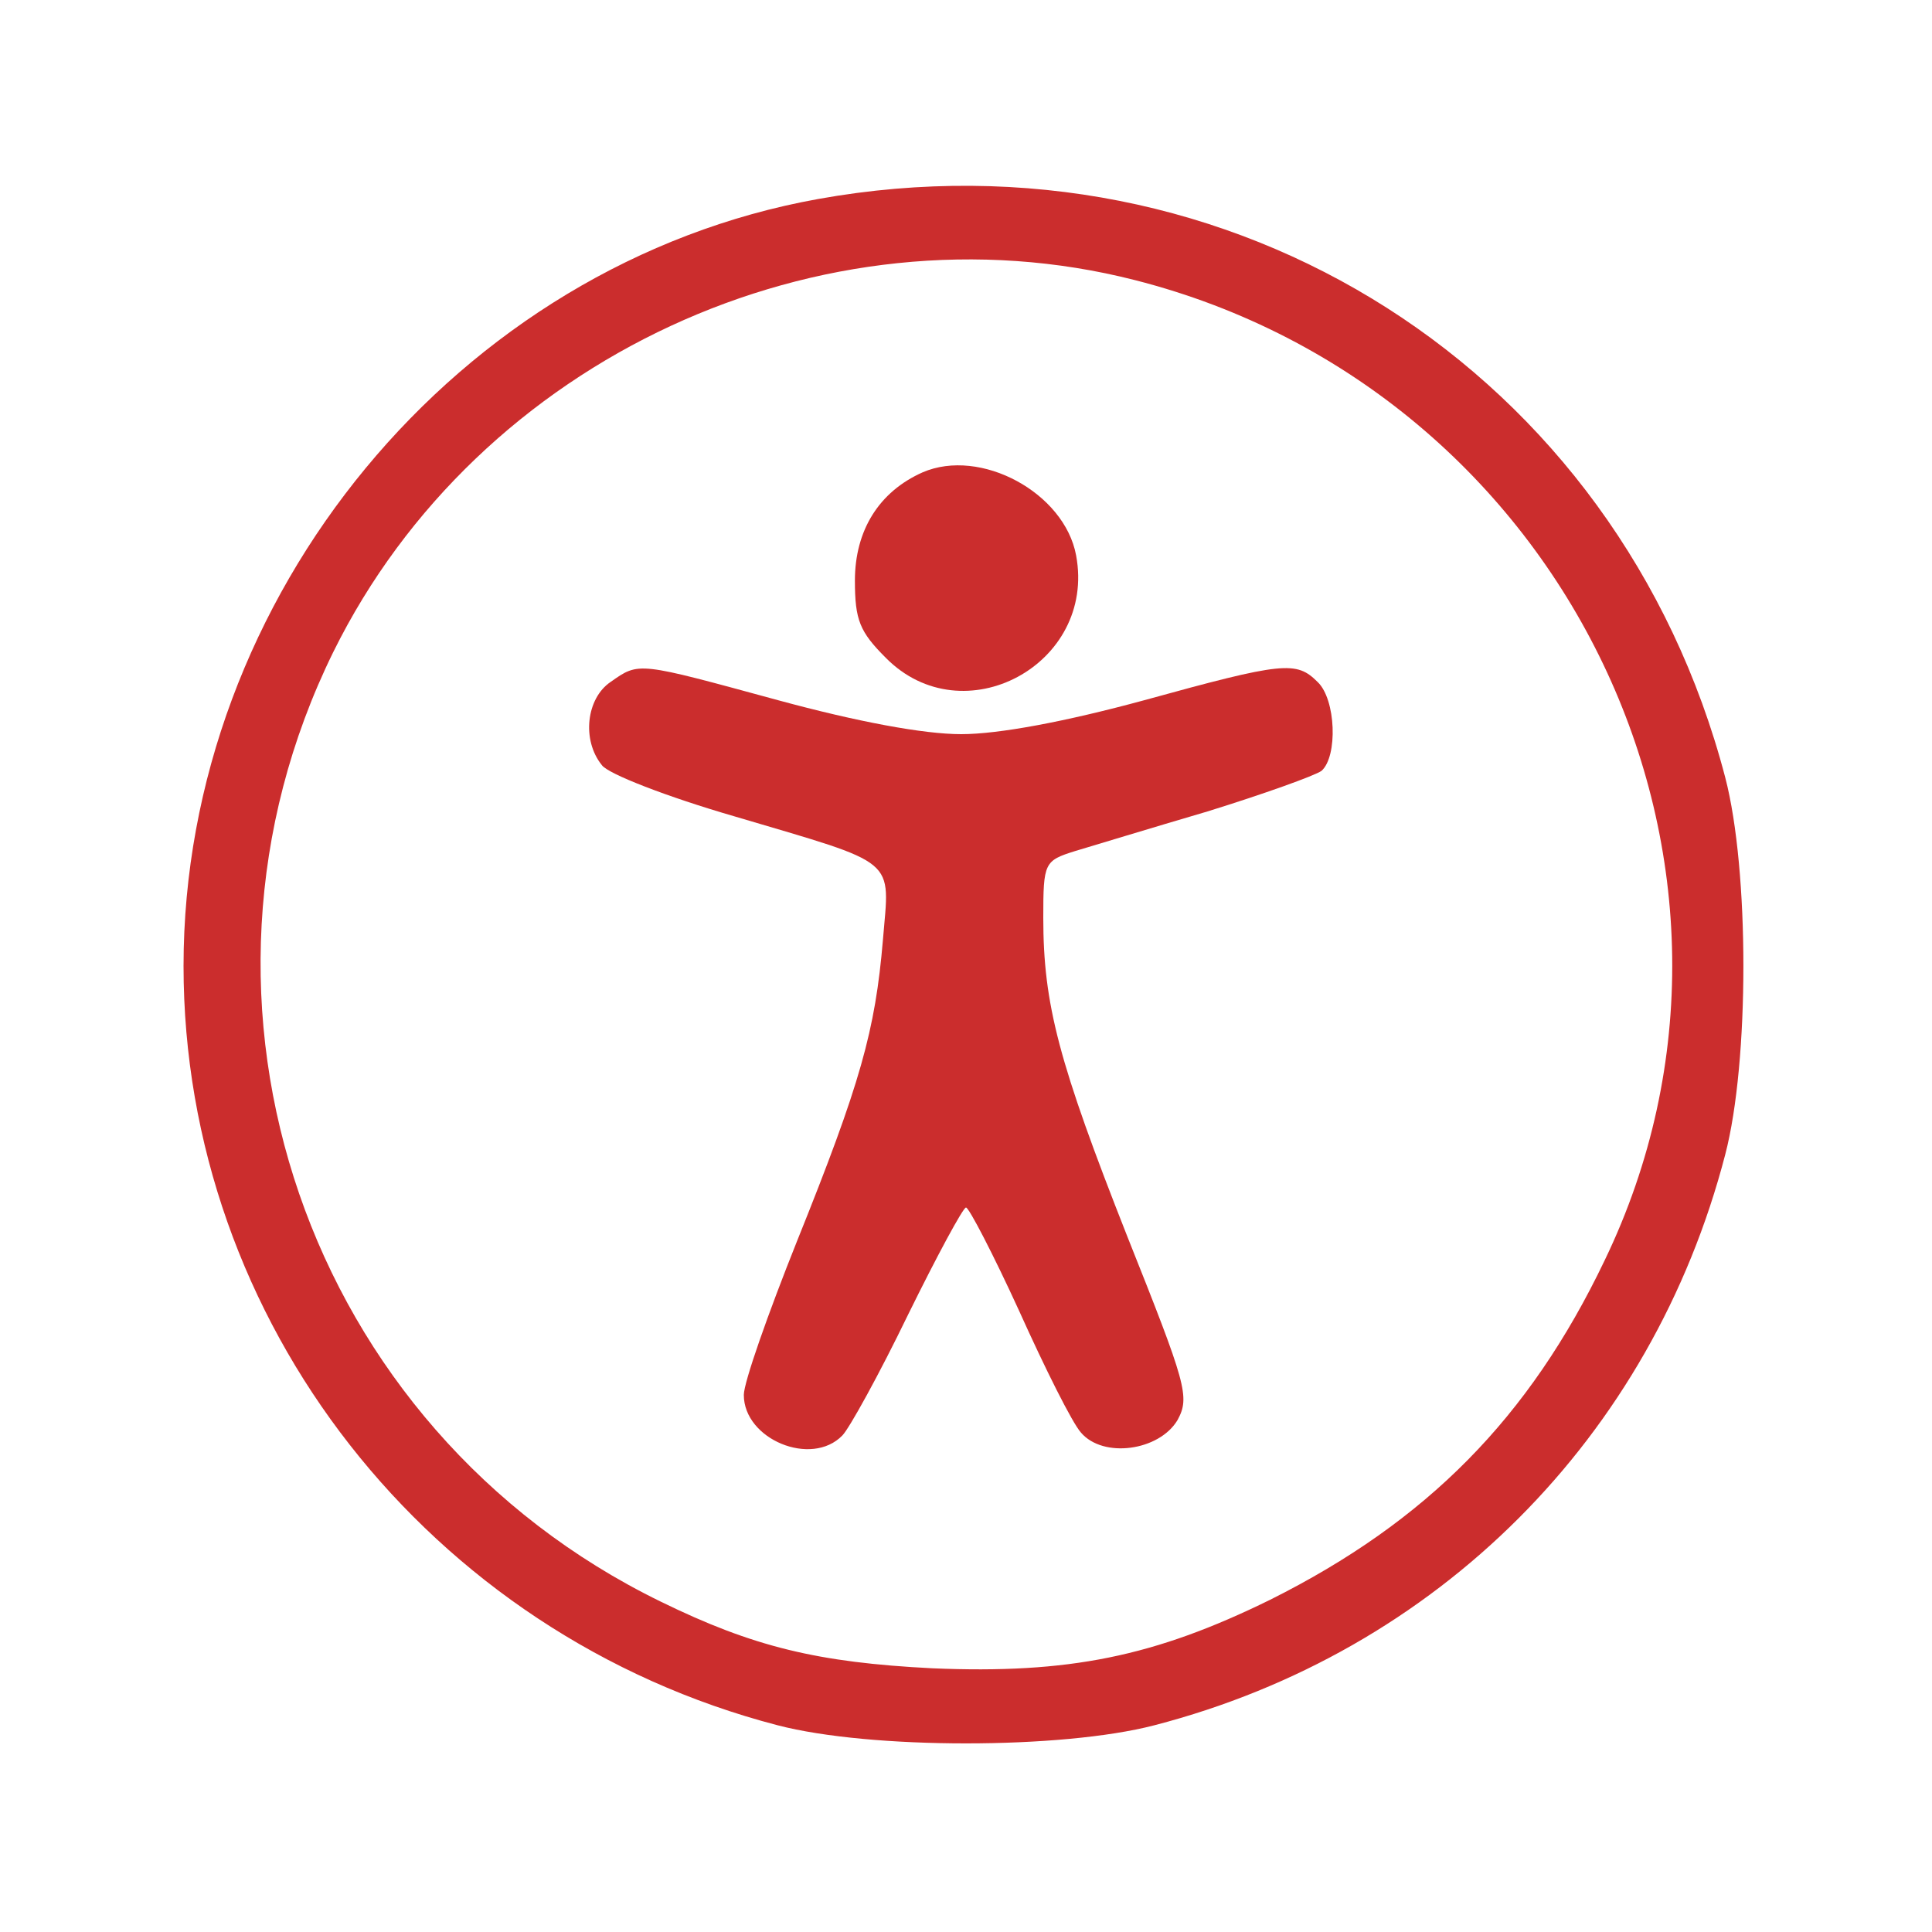 <?xml version="1.0" standalone="no"?>
<!DOCTYPE svg PUBLIC "-//W3C//DTD SVG 20010904//EN"
 "http://www.w3.org/TR/2001/REC-SVG-20010904/DTD/svg10.dtd">
<svg version="1.0" xmlns="http://www.w3.org/2000/svg"
 width="200pt" height="200pt" viewBox="0 0 200 200"
 preserveAspectRatio="xMidYMid meet">
<g transform="translate(0,200) scale(0.1,-0.1)"
fill="#cb2d2d" stroke="none">
<path d="M847 1794 c-373 -67 -657 -411 -657 -794 0 -368 254 -692 615 -786
96 -25 294 -25 390 0 293 76 515 298 591 591 25 96 25 294 0 390 -110 421
-511 676 -939 599z m328 -84 c447 -114 683 -607 486 -1015 -78 -163 -184 -270
-346 -351 -120 -59 -209 -77 -350 -71 -118 6 -185 22 -281 69 -367 179 -518
619 -339 983 150 304 505 468 830 385z"/>
<path d="M955 1511 c-45 -20 -70 -60 -70 -112 0 -41 5 -53 32 -80 80 -81 218
-7 197 106 -12 65 -99 112 -159 86z"/>
<path d="M632 1294 c-25 -17 -30 -60 -9 -86 6 -9 68 -33 137 -53 172 -51 161
-42 154 -128 -8 -94 -23 -148 -89 -312 -30 -75 -55 -146 -55 -159 0 -46 70
-75 102 -42 7 7 38 63 68 125 30 61 57 111 60 111 3 0 28 -48 55 -107 27 -60
55 -116 64 -126 23 -27 81 -19 100 13 13 24 9 37 -52 190 -71 180 -87 240 -87
330 0 57 1 59 33 69 17 5 79 24 137 41 58 18 111 37 118 42 17 15 15 74 -4 92
-22 22 -35 21 -180 -19 -81 -22 -150 -35 -189 -35 -39 0 -108 13 -189 35 -147
40 -144 40 -174 19z"/>
</g>
</svg>
